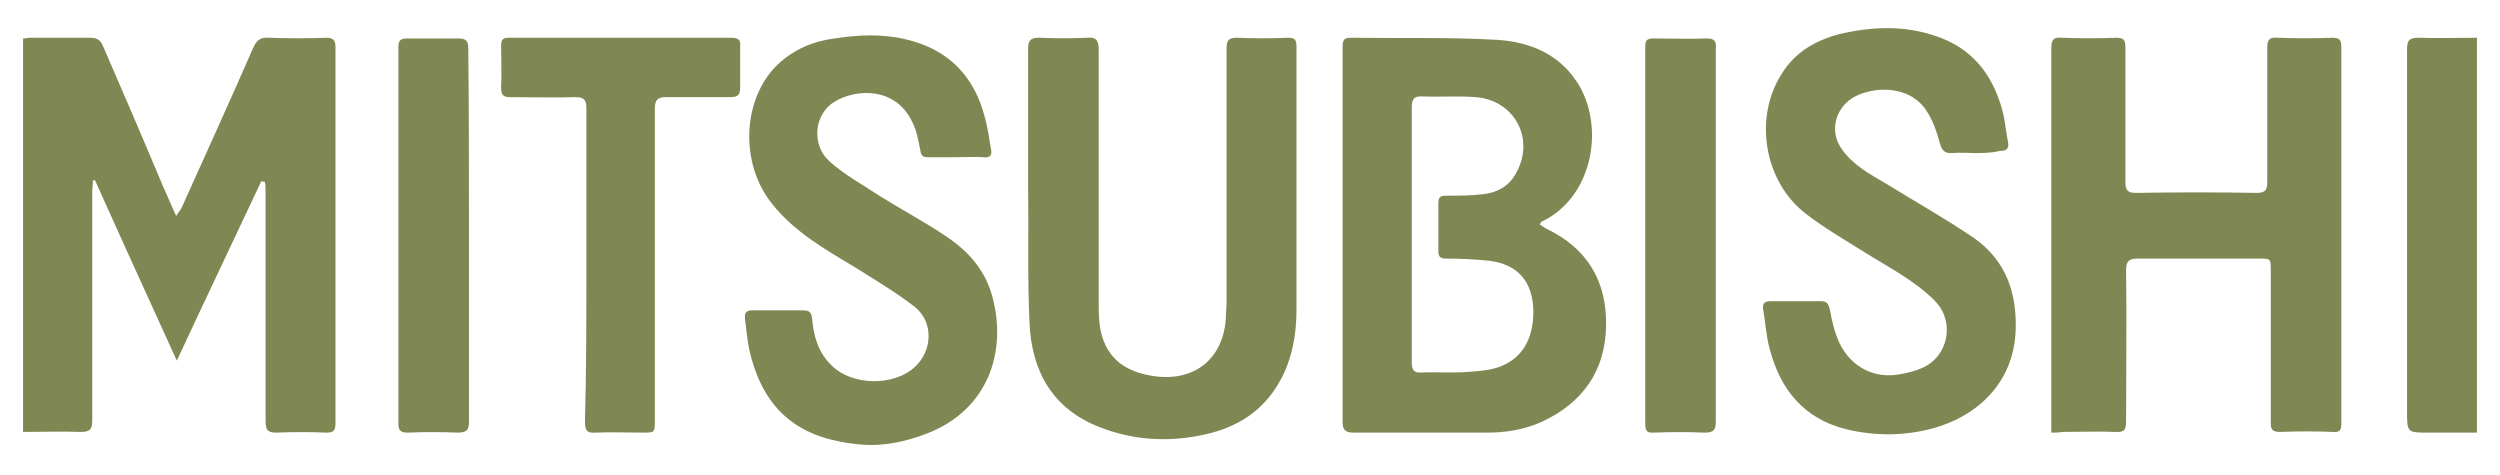 <?xml version="1.0" encoding="UTF-8"?> <svg xmlns="http://www.w3.org/2000/svg" xmlns:xlink="http://www.w3.org/1999/xlink" version="1.1" id="Слой_1" x="0px" y="0px" viewBox="0 0 357.7 67.9" style="enable-background:new 0 0 357.7 67.9;" xml:space="preserve"> <style type="text/css"> .st0{fill:#7F8752;} </style> <g> <path class="st0" d="M37.4,25.9c-4,8.5-8,16.9-12.1,25.7c-4-8.8-7.9-17.3-11.7-25.8c-0.1,0-0.2,0-0.3,0c0,0.5-0.1,1-0.1,1.4 c0,11,0,21.9,0,32.9c0,1.3-0.3,1.7-1.6,1.7c-2.7-0.1-5.5,0-8.3,0c0-18.8,0-37.5,0-56.3c0.4,0,0.7-0.1,1.1-0.1c2.9,0,5.7,0,8.6,0 c0.9,0,1.4,0.4,1.7,1.1c2.9,6.7,5.8,13.4,8.6,20.1c0.6,1.4,1.2,2.7,1.9,4.3c0.3-0.5,0.6-0.8,0.8-1.2c3.4-7.6,6.9-15.2,10.2-22.8 c0.5-1.1,1-1.6,2.3-1.5c2.7,0.1,5.5,0.1,8.2,0c0.9,0,1.3,0.3,1.3,1.3c0,18,0,35.9,0,53.9c0,1-0.3,1.3-1.3,1.3 c-2.4-0.1-4.8-0.1-7.2,0c-1.2,0-1.5-0.4-1.5-1.6c0-10.9,0-21.8,0-32.7c0-0.5,0-1.1-0.1-1.6C37.7,26,37.5,26,37.4,25.9z"></path> <path class="st0" d="M220.3,32.1c0.3,0.2,0.6,0.4,0.9,0.6c5.9,2.8,8.7,7.5,8.6,13.9c-0.1,6.5-3.4,11.1-9.3,13.8 c-2.5,1.1-5.1,1.5-7.7,1.5c-6.4,0-12.7,0-19.1,0c-1.1,0-1.6-0.3-1.6-1.5c0-17.9,0-35.8,0-53.7c0-0.8,0.1-1.3,1.1-1.3 c7,0.1,14-0.1,21,0.3c4.9,0.3,9.3,2.2,11.9,6.8c3.5,6.4,1.5,15.9-5.5,19.2C220.5,31.8,220.4,31.9,220.3,32.1z M202,33.5 c0,6.1,0,12.3,0,18.4c0,1,0.3,1.5,1.4,1.4c2.3-0.1,4.5,0.1,6.8-0.1c1.4-0.1,2.9-0.2,4.3-0.7c3.3-1.2,4.9-4,4.9-8 c-0.1-4.2-2.2-6.7-6.4-7.2c-2-0.2-4.1-0.3-6.1-0.3c-0.7,0-1.1-0.2-1.1-1c0-2.3,0-4.6,0-6.9c0-0.9,0.3-1.1,1.1-1.1 c1.7,0,3.5,0,5.2-0.2c2-0.2,3.8-1.1,4.8-3c2.8-4.9-0.2-10.5-5.8-10.9c-2.5-0.2-5,0-7.5-0.1c-1.3-0.1-1.6,0.4-1.6,1.6 C202,21.5,202,27.5,202,33.5z"></path> <path class="st0" d="M293.5,61.9c0-0.7,0-1.2,0-1.7c0-17.8,0-35.5,0-53.3c0-1.2,0.3-1.6,1.5-1.5c2.6,0.1,5.2,0.1,7.8,0 c1,0,1.3,0.3,1.3,1.3c0,6.4,0,12.9,0,19.3c0,1.2,0.3,1.6,1.5,1.6c5.8-0.1,11.5-0.1,17.3,0c1.2,0,1.5-0.4,1.5-1.6 c0-6.4,0-12.8,0-19.2c0-1.1,0.3-1.5,1.5-1.4c2.6,0.1,5.2,0.1,7.8,0c1,0,1.3,0.3,1.3,1.3c0,18,0,35.9,0,53.9c0,1-0.3,1.3-1.2,1.2 c-2.5-0.1-5-0.1-7.6,0c-1.1,0-1.3-0.4-1.3-1.3c0-7.3,0-14.5,0-21.8c0-1.7,0-1.7-1.7-1.7c-5.8,0-11.6,0-17.4,0 c-1.3,0-1.6,0.5-1.6,1.7c0.1,7.2,0,14.4,0,21.6c0,1.1-0.2,1.6-1.5,1.5c-2.5-0.1-5,0-7.6,0C294.6,61.9,294.1,61.9,293.5,61.9z"></path> <path class="st0" d="M147.1,26.7c0-6.6,0-13.1,0-19.7c0-1.3,0.4-1.6,1.6-1.6c2.3,0.1,4.5,0.1,6.8,0c1.3-0.1,1.7,0.3,1.7,1.7 c0,12,0,24,0,36c0,1.4,0,2.9,0.3,4.3c0.9,4,3.6,5.8,7.5,6.4c5.9,0.9,10.1-2.5,10.4-8.4c0-0.7,0.1-1.5,0.1-2.2c0-12.1,0-24.2,0-36.4 c0-1,0.3-1.4,1.4-1.4c2.5,0.1,5,0.1,7.4,0c1,0,1.2,0.3,1.2,1.3c0,12.5,0,25.1,0,37.6c0,3.5-0.6,7-2.3,10.1c-2.4,4.4-6.2,6.8-11,7.8 c-5,1.1-10.1,0.8-14.9-1.1c-6.7-2.6-9.7-8-10-14.9C147,39.7,147.2,33.2,147.1,26.7C147.2,26.7,147.2,26.7,147.1,26.7z"></path> <path class="st0" d="M136.7,22.5c-1.3,0-2.6,0-4,0c-0.7,0-0.9-0.3-1-0.9c-0.3-1.4-0.5-2.9-1.2-4.2c-2.4-5-8-4.7-11-2.9 c-3,1.7-3.5,6.2-0.8,8.6c2.1,1.9,4.7,3.3,7.1,4.9c3.2,2,6.6,3.8,9.7,5.9c3.1,2.1,5.5,4.8,6.5,8.6c2.1,7.8-0.6,16.1-9.3,19.5 c-3.1,1.2-6.3,1.9-9.6,1.6c-7.6-0.7-13.7-3.8-15.9-13.6c-0.3-1.4-0.4-2.9-0.6-4.3c-0.1-0.9,0.1-1.3,1.1-1.3c2.4,0,4.8,0,7.2,0 c0.9,0,1.2,0.3,1.3,1.2c0.2,2.5,0.9,4.9,2.8,6.7c2.9,2.9,8.9,3,11.9,0.2c2.5-2.3,2.7-6.3,0.1-8.5c-2.8-2.2-5.9-4-8.9-5.9 c-4.2-2.5-8.5-5-11.6-8.9c-4.7-5.8-4.3-15,0.7-19.9c2.3-2.2,5.1-3.4,8.2-3.8c4.5-0.7,8.9-0.7,13.2,1.1c4.4,1.9,7,5.4,8.2,9.8 c0.5,1.6,0.7,3.3,1,5c0.2,0.8-0.2,1.2-1,1.1C139.4,22.4,138.1,22.5,136.7,22.5z"></path> <path class="st0" d="M282.5,21.9c-1,0-2.1-0.1-3.1,0c-1.3,0.1-1.6-0.5-1.9-1.6c-0.4-1.5-0.9-2.9-1.7-4.2c-2.6-4.4-8.8-3.7-11.3-1.7 c-2.1,1.8-2.6,4.6-1,6.9c1.6,2.3,4,3.6,6.4,5c4.2,2.6,8.5,5,12.6,7.8c4.5,3.2,6.1,7.8,5.9,13.2c-0.3,7.8-5.9,12.4-11.9,14 c-4.1,1.1-8.3,1.1-12.4,0.1c-6-1.5-9.4-5.7-10.9-11.5c-0.5-1.8-0.6-3.7-0.9-5.5c-0.2-0.9,0.1-1.3,1-1.3c2.4,0,4.9,0,7.3,0 c0.8,0,1,0.4,1.2,1.1c0.3,1.7,0.7,3.4,1.4,4.9c1.7,3.5,5.1,5.2,8.9,4.4c1-0.2,1.9-0.4,2.8-0.8c3.9-1.6,4.9-6.7,1.9-9.7 c-2.9-2.9-6.5-4.7-10-6.9c-2.9-1.8-5.8-3.5-8.4-5.5c-6-4.6-7.5-13.7-3.5-20c1.9-3.1,4.8-4.8,8.2-5.7c4.6-1.1,9.2-1.3,13.7,0.2 c5.3,1.7,8.3,5.5,9.7,10.7c0.4,1.5,0.5,3,0.8,4.5c0.2,1-0.2,1.3-1.2,1.3C284.9,21.9,283.7,21.9,282.5,21.9z"></path> <path class="st0" d="M83.9,37.9c0-7.5,0-14.9,0-22.4c0-1.3-0.4-1.6-1.6-1.6c-3.1,0.1-6.1,0-9.2,0c-1,0-1.4-0.2-1.4-1.3 c0.1-2,0-4,0-6c0-0.9,0.2-1.2,1.1-1.2c10.6,0,21.3,0,31.9,0c1,0,1.3,0.4,1.2,1.3c0,2,0,3.9,0,5.9c0,1-0.4,1.3-1.4,1.3 c-3.1,0-6.1,0-9.2,0c-1.2,0-1.6,0.4-1.6,1.6c0,14.9,0,29.7,0,44.6c0,1.8,0,1.8-1.8,1.8c-2.2,0-4.4-0.1-6.7,0 c-1.3,0.1-1.5-0.4-1.5-1.6C83.9,52.8,83.9,45.3,83.9,37.9z"></path> <path class="st0" d="M354.4,5.4c0,18.9,0,37.6,0,56.5c-2.3,0-4.6,0-6.9,0c-3.1,0-3.1,0-3.1-3.1c0-17.2,0-34.5,0-51.7 c0-1.3,0.3-1.7,1.6-1.7C348.8,5.5,351.6,5.4,354.4,5.4z"></path> <path class="st0" d="M245.5,33.8c0,8.8,0,17.7,0,26.5c0,1.2-0.3,1.6-1.6,1.6c-2.4-0.1-4.8-0.1-7.2,0c-1.3,0.1-1.3-0.5-1.3-1.5 c0-16.6,0-33.3,0-49.9c0-1.3,0-2.6,0-3.8c0-0.9,0.2-1.2,1.2-1.2c2.5,0,5,0.1,7.6,0c1.1,0,1.4,0.4,1.3,1.4 C245.5,15.8,245.5,24.8,245.5,33.8z"></path> <path class="st0" d="M67.1,33.7c0,8.9,0,17.7,0,26.6c0,1.2-0.3,1.6-1.6,1.6c-2.4-0.1-4.8-0.1-7.2,0c-0.9,0-1.3-0.3-1.3-1.2 c0-18,0-36,0-54c0-1,0.4-1.2,1.3-1.2c2.4,0,4.9,0,7.3,0c1.1,0,1.4,0.4,1.4,1.4C67.1,15.8,67.1,24.7,67.1,33.7z"></path> </g> </svg> 